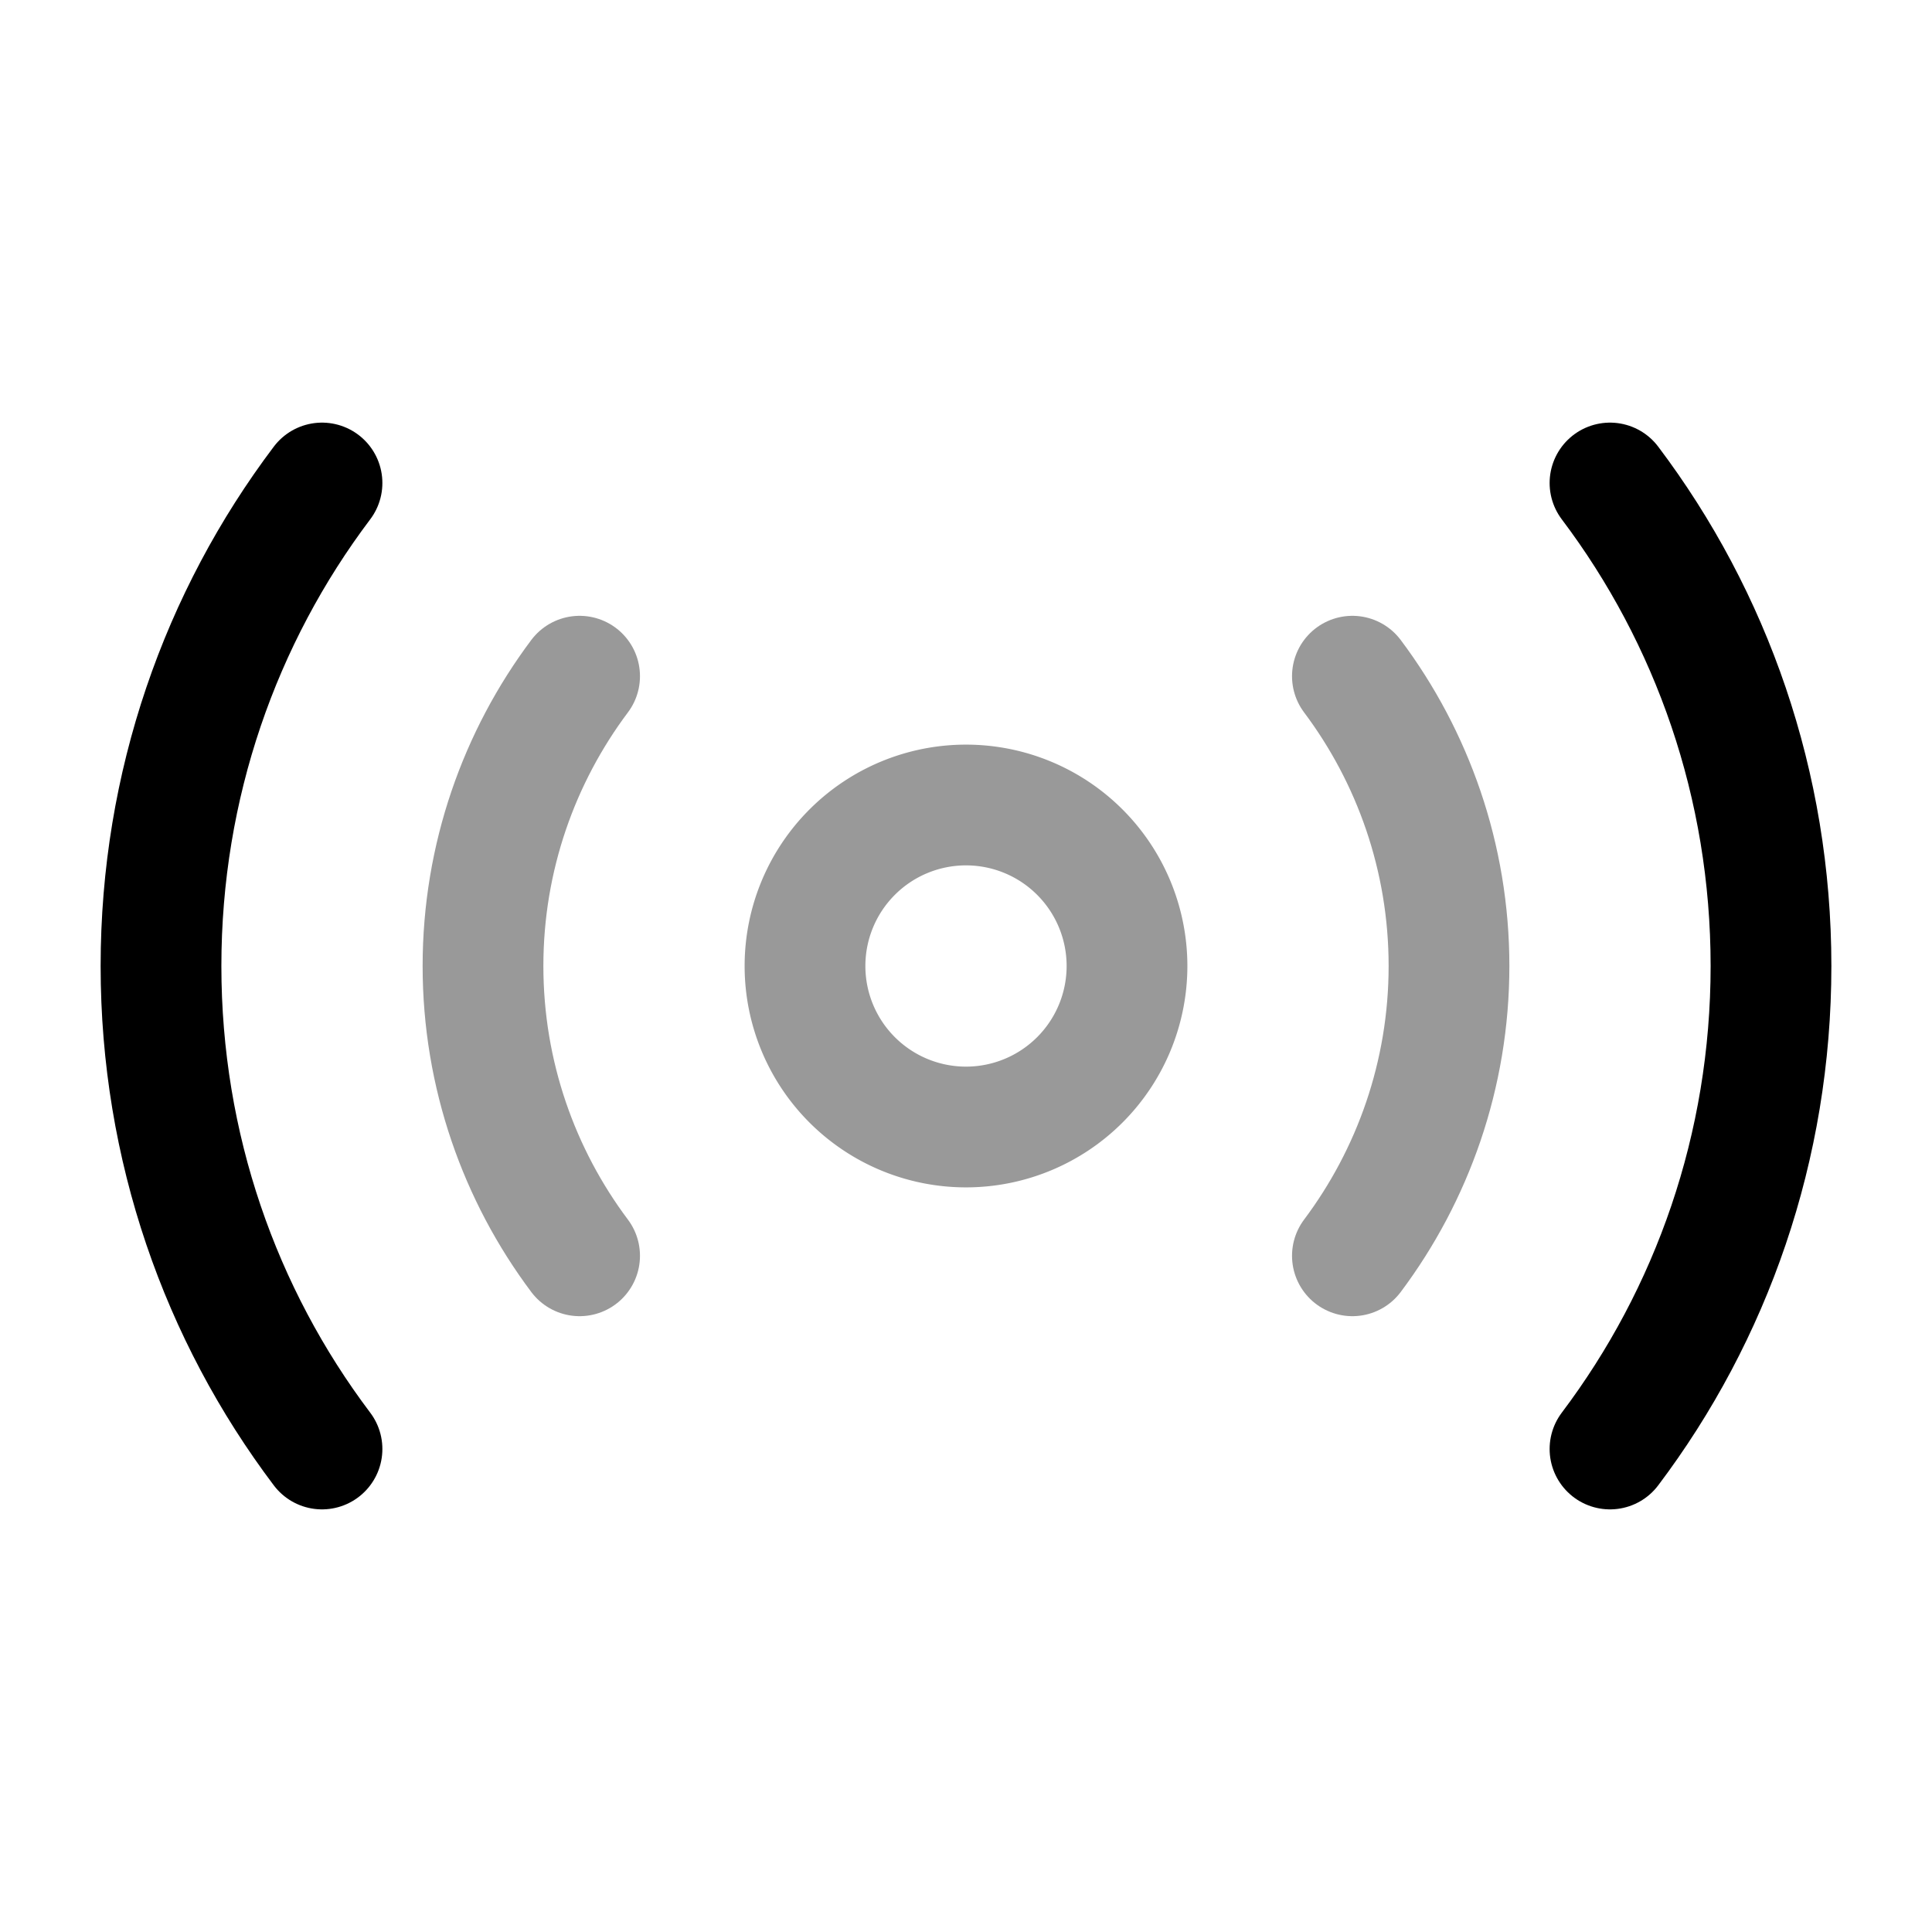<svg xmlns="http://www.w3.org/2000/svg" fill="none" viewBox="0 0 24 24" stroke="currentColor" aria-hidden="true">
  <path stroke-linecap="round" stroke-linejoin="round" stroke-width="1.5" d="M12 14a2 2 0 100-4 2 2 0 000 4z" opacity=".4"/>
  <path stroke-linecap="round" stroke-linejoin="round" stroke-width="1.5" d="M20 18c1.26-1.67 2-3.75 2-6s-.74-4.33-2-6M4 6c-1.26 1.67-2 3.75-2 6s.74 4.33 2 6"/>
  <path stroke-linecap="round" stroke-linejoin="round" stroke-width="1.5" d="M16.8 15.6c.75-1 1.2-2.25 1.2-3.6s-.45-2.6-1.2-3.6M7.2 8.4C6.45 9.4 6 10.65 6 12s.45 2.6 1.2 3.6" opacity=".4"/>
</svg>
